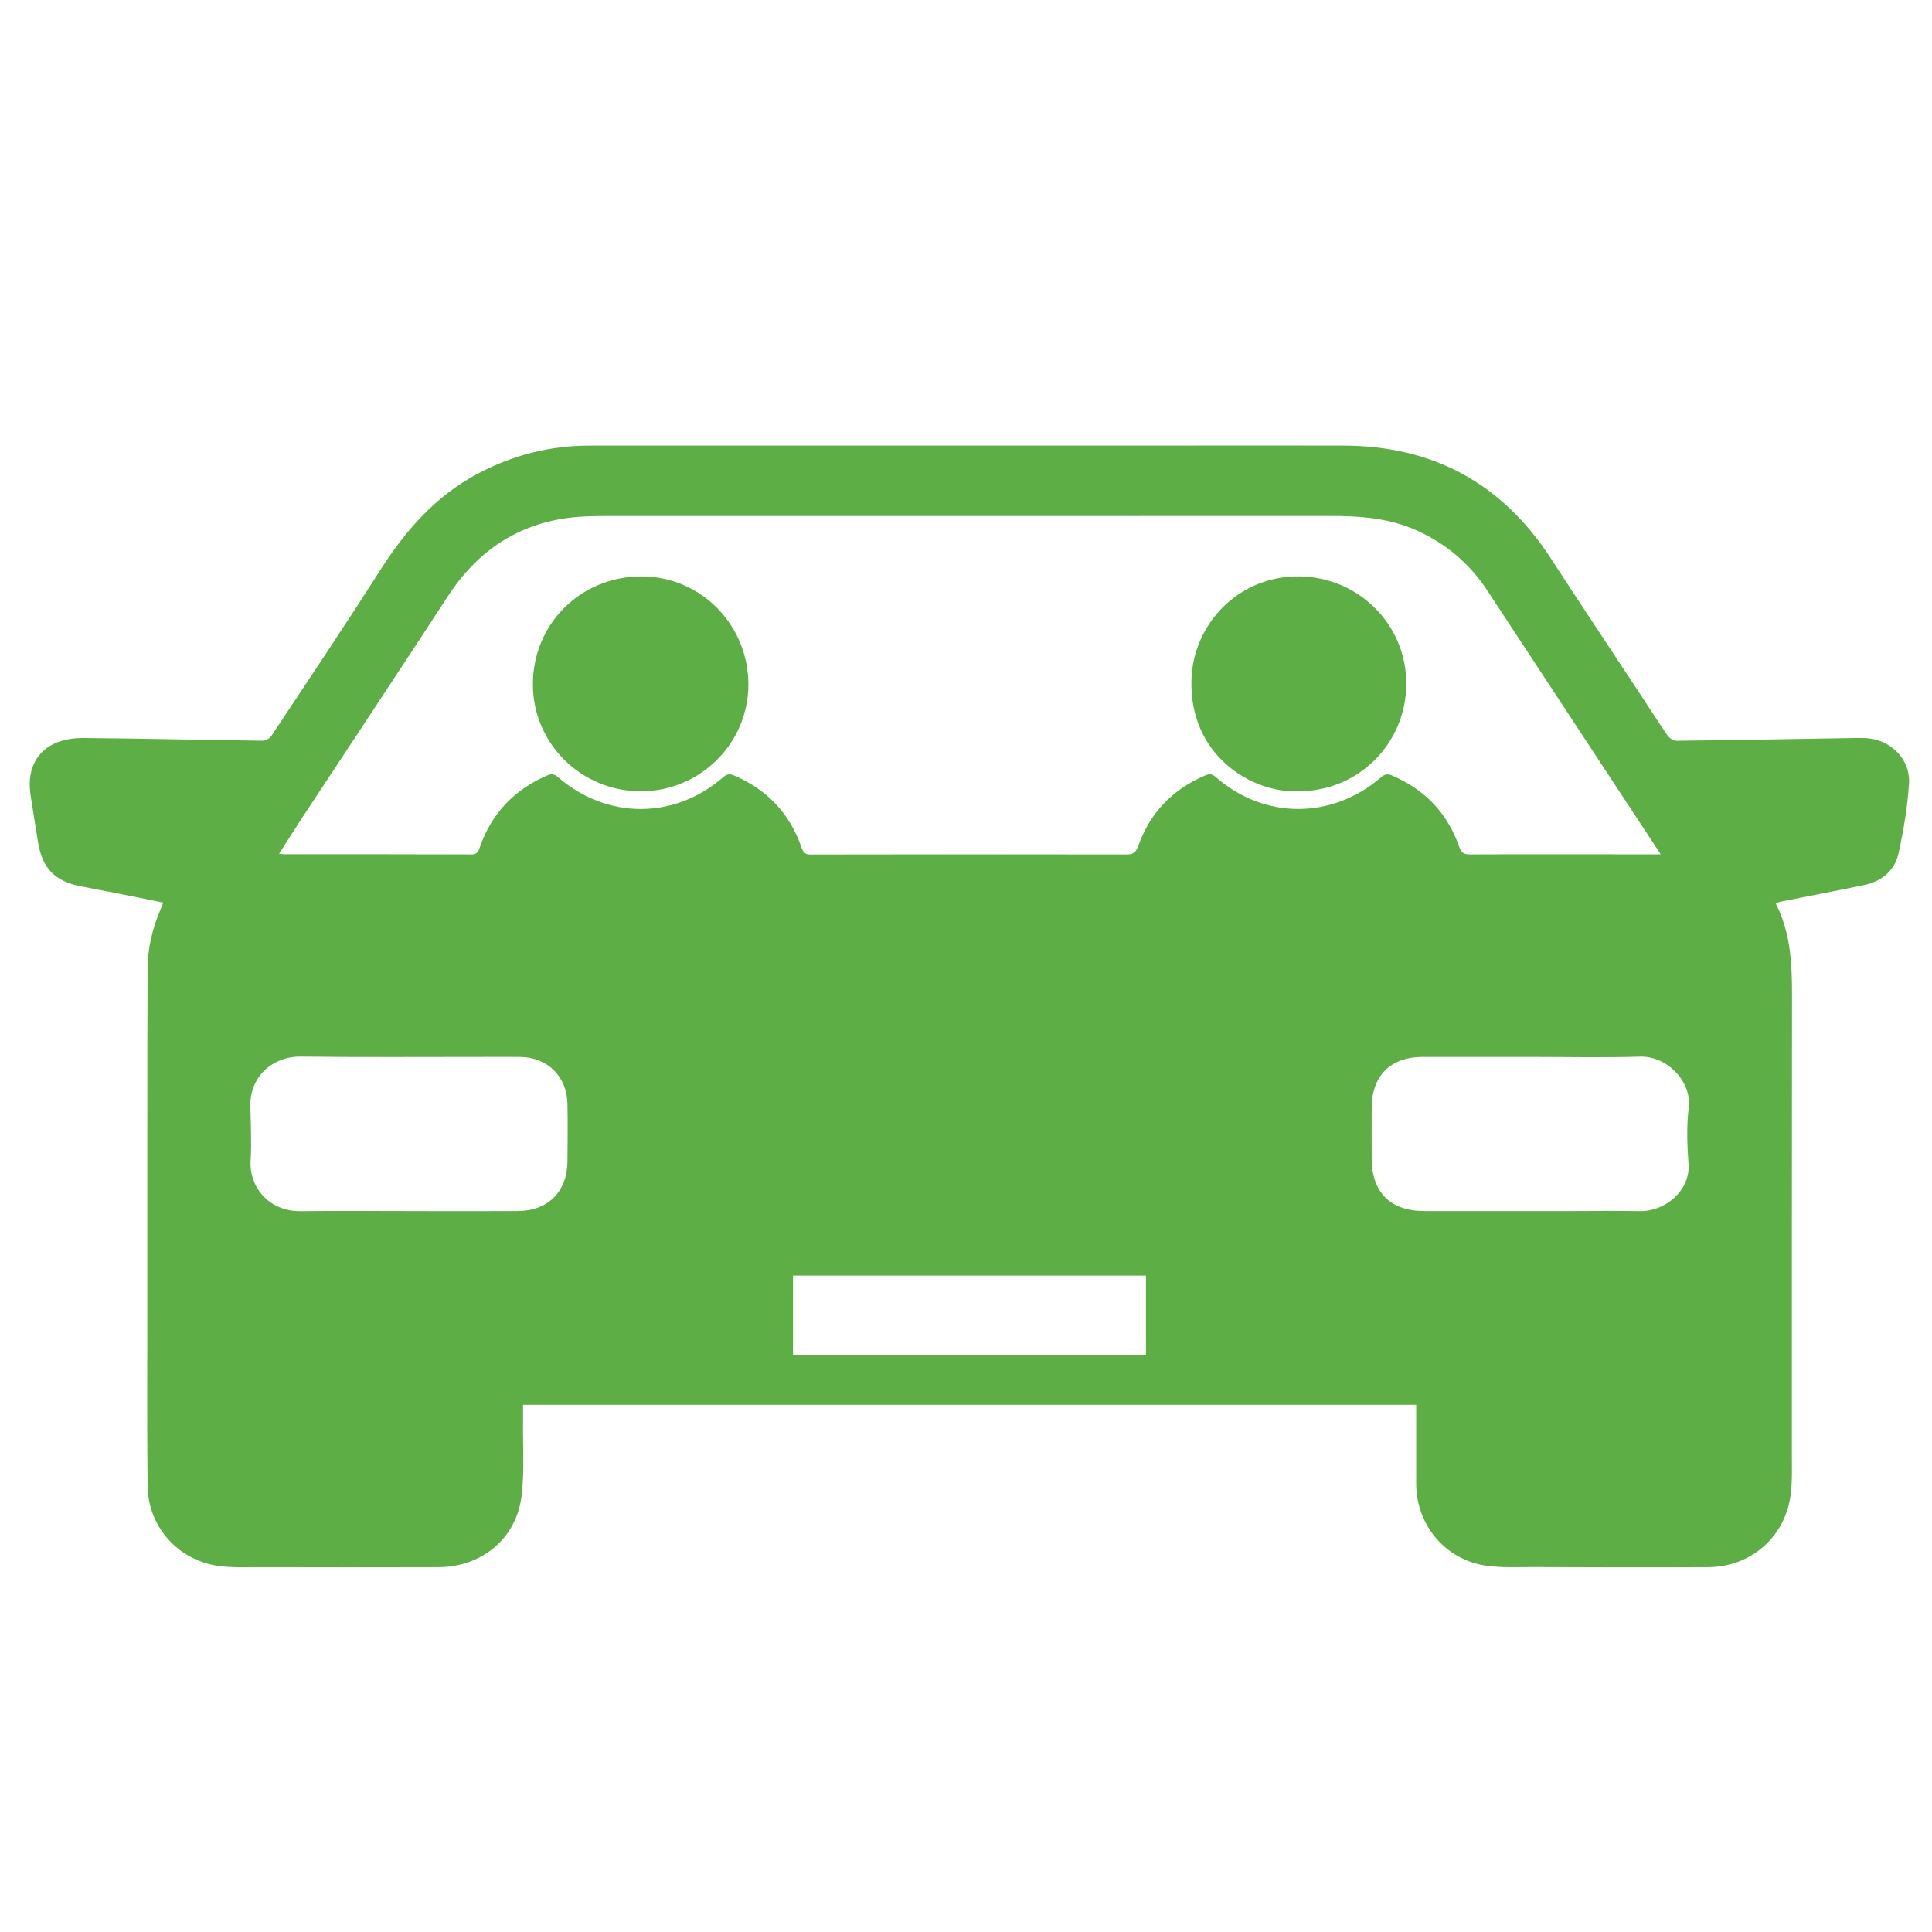 <svg xmlns="http://www.w3.org/2000/svg" id="a" viewBox="0 0 500 500"><defs><style>.b{fill:#5daf45;}</style></defs><path class="b" d="M459.53,233.74c3.93,7.68,4.25,15.72,4.24,23.87-.06,39.51-.02,79.03-.04,118.54,0,3.62,.15,7.28-.33,10.84-1.45,10.81-10.29,18.52-21.26,18.59-15.14,.09-30.27,.02-45.41-.02-3.97-.01-8,.2-11.91-.33-10.67-1.44-18.31-10.49-18.31-21.26,0-6.74,0-13.48,0-20.41H135.36c0,1.5,.02,2.9,0,4.3-.09,6.53,.42,13.14-.42,19.57-1.41,10.83-10.39,18.12-21.37,18.15-15.64,.05-31.27,.03-46.91,0-3.34,0-6.71,.15-10-.3-10.53-1.43-18.34-10.11-18.46-20.72-.17-15.28-.07-30.56-.07-45.83,0-14.84-.01-29.69,0-44.53,0-14.5,0-28.99,.07-43.49,.02-5.32,1.25-10.41,3.32-15.3,.22-.51,.41-1.03,.73-1.82-4.08-.82-8.01-1.63-11.95-2.41-3.2-.63-6.42-1.2-9.62-1.85-6.49-1.31-9.73-4.66-10.8-11.18-.68-4.13-1.34-8.26-1.97-12.4-.9-5.9,1.04-10.78,5.93-13.2,2.3-1.14,5.17-1.58,7.78-1.55,15.48,.13,30.97,.5,46.45,.7,.73,0,1.74-.61,2.16-1.24,9.41-14.21,18.91-28.36,28.06-42.73,6.56-10.3,14.28-19.24,25.22-25.07,9.08-4.84,18.73-7.34,29.01-7.34,49.17,0,98.34,0,147.51,0,15.91,0,31.83-.05,47.74,0,23.1,.07,40.97,9.75,53.58,29.18,7.61,11.73,15.38,23.36,23.07,35.04,2.38,3.61,4.7,7.28,7.16,10.83,.47,.67,1.52,1.34,2.3,1.34,14.56-.16,29.12-.43,43.68-.67,1.63-.03,3.27-.06,4.9-.03,6.59,.12,12.03,5.32,11.59,11.86-.4,5.99-1.4,11.99-2.68,17.87-1,4.6-4.38,7.37-9.02,8.33-7.09,1.47-14.2,2.82-21.29,4.23-.4,.08-.79,.23-1.53,.44Zm-29.74-12.65c-4.19-6.37-8.12-12.34-12.05-18.31-10.96-16.67-21.9-33.35-32.87-50.02-4.53-6.88-10.57-12-18.07-15.42-7.23-3.3-14.87-3.82-22.69-3.81-62.46,.05-124.93,0-187.39,.02-3.68,0-7.42,.09-11.04,.68-12.96,2.11-22.64,9.13-29.77,20.08-12.47,19.16-25.12,38.2-37.69,57.3-2,3.05-3.94,6.14-5.99,9.36,.66,.05,1.01,.11,1.36,.11,16.13,0,32.26-.01,48.4,.05,1.4,0,1.77-.64,2.15-1.75,3.03-8.83,8.92-15,17.48-18.7,1.12-.48,1.84-.39,2.8,.45,12.68,10.99,30.13,10.99,42.74,.01,.97-.85,1.7-.92,2.8-.45,8.58,3.66,14.45,9.85,17.48,18.67,.42,1.23,.9,1.79,2.34,1.79,27.22-.05,54.43-.06,81.65-.01,1.71,0,2.52-.4,3.14-2.16,3.03-8.63,8.89-14.69,17.31-18.29,1.1-.47,1.82-.42,2.8,.44,12.49,10.97,30.08,10.98,42.75,.02,.97-.84,1.7-.93,2.8-.46,8.51,3.62,14.38,9.74,17.41,18.47,.54,1.57,1.26,1.98,2.85,1.97,12.43-.07,24.87-.03,37.3-.03,3.83,0,7.67,0,12,0ZM105.71,313.42h0c.78,.01,1.56,.01,2.34,.01,8.66,0,17.33,.04,25.99-.01,7.8-.05,12.75-5.04,12.82-12.83,.04-4.97,.09-9.94,0-14.91-.15-7.17-5.22-12.1-12.37-12.15-3.76-.03-7.53,0-11.29,0-15.12,0-30.24,.1-45.36-.08-7.37-.09-13.14,5.26-13.04,12.6,.07,4.75,.35,9.53,.06,14.26-.42,6.9,4.73,13.24,12.94,13.14,9.3-.11,18.6-.03,27.91-.03Zm290.36-39.89h0c-9.31,0-18.61,0-27.92,0-8.23,0-13.12,4.85-13.16,13.08-.02,4.4,0,8.81,0,13.21,.02,8.76,4.84,13.59,13.56,13.6,13,0,26,0,39,0,5.61,0,11.22-.09,16.83,.02,6.6,.13,13.07-5.36,12.61-12.12-.33-4.87-.56-9.85,.06-14.66,.83-6.42-5.33-13.42-12.65-13.2-9.44,.28-18.89,.07-28.34,.07Zm-190.84,77.11h91.35v-20.52h-91.35v20.52Z"></path><path class="b" d="M165.86,204.79c-15.41,0-27.9-12.31-27.95-27.59-.05-15.7,12.34-28.04,28.14-28.03,15.34,0,27.71,12.59,27.63,28.12-.07,15.17-12.54,27.49-27.83,27.5Z"></path><path class="b" d="M336.04,204.79c-12.07,.5-28.32-9.26-27.7-28.94,.45-14.36,12.16-26.75,27.68-26.69,15.51,.06,27.97,12.44,27.93,27.82-.04,15.48-12.42,27.81-27.91,27.81Z"></path></svg>